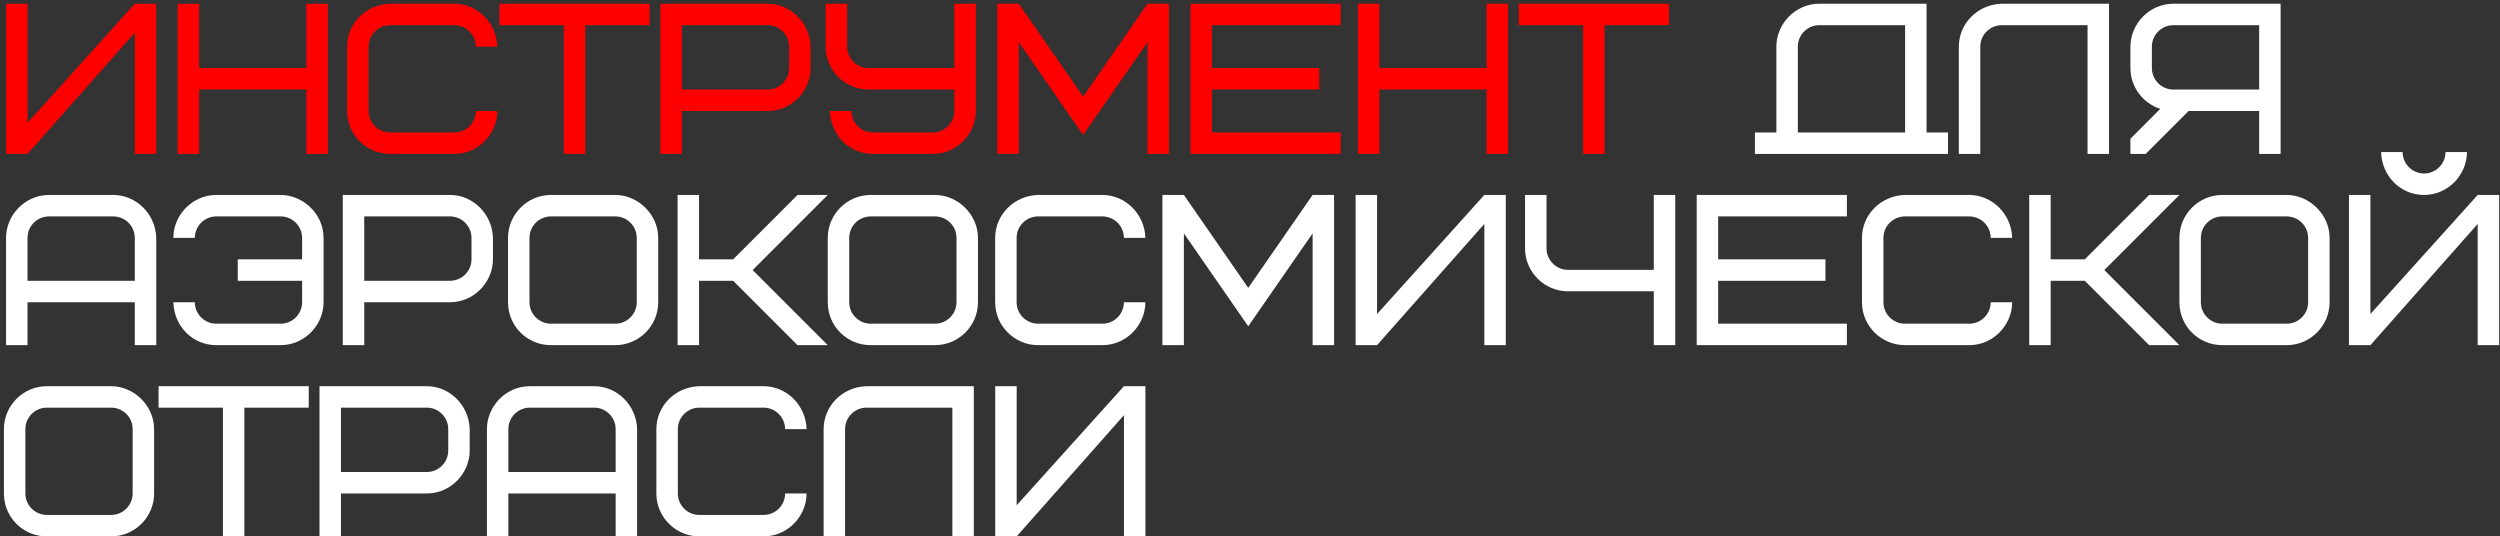 <?xml version="1.0" encoding="UTF-8"?> <svg xmlns="http://www.w3.org/2000/svg" width="536" height="115" viewBox="0 0 536 115" fill="none"><rect x="0" y="0" width="536" height="115" fill="#333333" stroke="none"/><path d="M1.3 33V0.8H5.9V26.33L28.9 0.8H33.5V33H28.9V7.01L5.9 33H1.3ZM42.691 0.8V14.6H65.691V0.8H70.291V33H65.691V19.2H42.691V33H38.091V0.8H42.691ZM83.622 0.8H97.422C102.344 0.8 106.484 4.894 106.622 10H102.022C102.022 7.47 99.952 5.4 97.422 5.4H83.622C81.092 5.4 79.022 7.47 79.022 10V23.8C79.022 26.33 81.092 28.4 83.622 28.4H97.422C99.952 28.4 102.022 26.33 102.022 23.8H106.622C106.622 28.676 102.574 33 97.422 33H83.622C78.7 33 74.422 28.998 74.422 23.8V10C74.422 5.032 78.47 0.938 83.622 0.8ZM139.282 5.4H125.482V33H120.882V5.4H107.082V0.8H139.282V5.4ZM169.191 14.6V10C169.191 7.47 167.121 5.4 164.591 5.4H146.191V19.2H164.591C167.121 19.2 169.191 17.13 169.191 14.6ZM173.791 10V14.6C173.791 19.476 169.743 23.8 164.591 23.8H146.191V33H141.591V0.8H164.591C169.513 0.8 173.653 4.894 173.791 10ZM187.144 28.4H200.024C202.554 28.4 204.624 26.33 204.624 23.8V19.2H186.224C181.302 19.2 177.024 15.198 177.024 10V0.8H181.624V10C181.624 12.53 183.694 14.6 186.224 14.6H204.624V0.8H209.224V23.8C209.224 28.676 205.176 33 200.024 33H187.144C182.13 33 178.082 28.998 177.944 23.8H182.544C182.544 26.33 184.614 28.4 187.144 28.4ZM232.225 28.952L218.425 9.034V33H213.825V0.8H218.425L232.225 20.718L246.025 0.8H250.625V33H246.025V9.034L232.225 28.952ZM259.843 5.4V14.6H282.843V19.2H259.843V28.4H287.443V33H255.243V0.8H287.443V5.4H259.843ZM295.736 0.8V14.6H318.736V0.8H323.336V33H318.736V19.2H295.736V33H291.136V0.8H295.736ZM357.827 5.4H344.027V33H339.427V5.4H325.627V0.8H357.827V5.4Z" fill="#FF0000"></path><path d="M385.454 10V28.4H408.454V5.4H390.054C387.524 5.4 385.454 7.47 385.454 10ZM376.254 33V28.4H380.854V10C380.854 5.124 384.902 0.8 390.054 0.8H413.054V28.4H417.654V33H376.254ZM429.172 0.8H452.172V33H447.572V5.4H429.172C426.642 5.4 424.572 7.47 424.572 10V33H419.972V10C419.972 5.032 424.02 0.938 429.172 0.8ZM461.363 10V14.6C461.363 17.13 463.433 19.2 465.963 19.2H484.363V5.4H465.963C463.433 5.4 461.363 7.47 461.363 10ZM469.229 23.8L460.029 33H456.763V29.734L463.157 23.34C459.477 22.144 456.763 18.694 456.763 14.6V10C456.763 5.124 460.811 0.8 465.963 0.8H488.963V33H484.363V23.8H469.229ZM24.3 46.4H10.5C7.97 46.4 5.9 48.47 5.9 51V60.2H28.9V51C28.9 48.47 26.83 46.4 24.3 46.4ZM33.5 51V74H28.9V64.8H5.9V74H1.3V51C1.3 46.124 5.348 41.8 10.5 41.8H24.3C29.222 41.8 33.362 45.894 33.5 51ZM50.971 60.2V55.6H64.771V51C64.771 48.47 62.701 46.4 60.171 46.4H46.371C43.841 46.4 41.771 48.47 41.771 51H37.171C37.171 46.124 41.219 41.8 46.371 41.8H60.171C65.001 41.8 69.371 45.894 69.371 51V64.8C69.371 69.676 65.323 74 60.171 74H46.371C41.357 74 37.309 69.998 37.171 64.8H41.771C41.771 67.33 43.841 69.4 46.371 69.4H60.171C62.701 69.4 64.771 67.33 64.771 64.8V60.2H50.971ZM101.089 55.6V51C101.089 48.47 99.019 46.4 96.49 46.4H78.09V60.2H96.49C99.019 60.2 101.089 58.13 101.089 55.6ZM105.689 51V55.6C105.689 60.476 101.641 64.8 96.49 64.8H78.09V74H73.49V41.8H96.49C101.411 41.8 105.551 45.894 105.689 51ZM136.522 64.8V51C136.522 48.47 134.452 46.4 131.922 46.4H118.122C115.592 46.4 113.522 48.47 113.522 51V64.8C113.522 67.33 115.592 69.4 118.122 69.4H131.922C134.452 69.4 136.522 67.33 136.522 64.8ZM141.122 51V64.8C141.122 69.86 136.982 74 131.922 74H118.122C113.016 74 108.922 69.906 108.922 64.8V51C108.922 45.94 113.062 41.8 118.122 41.8H131.922C136.798 41.8 141.122 45.986 141.122 51ZM177.475 41.8L161.375 57.9L177.475 74H170.989L157.189 60.2H149.875V74H145.275V41.8H149.875V55.6H157.189L170.989 41.8H177.475ZM205.073 64.8V51C205.073 48.47 203.003 46.4 200.473 46.4H186.673C184.143 46.4 182.073 48.47 182.073 51V64.8C182.073 67.33 184.143 69.4 186.673 69.4H200.473C203.003 69.4 205.073 67.33 205.073 64.8ZM209.673 51V64.8C209.673 69.86 205.533 74 200.473 74H186.673C181.567 74 177.473 69.906 177.473 64.8V51C177.473 45.94 181.613 41.8 186.673 41.8H200.473C205.349 41.8 209.673 45.986 209.673 51ZM222.565 41.8H236.365C241.287 41.8 245.427 45.894 245.565 51H240.965C240.965 48.47 238.895 46.4 236.365 46.4H222.565C220.035 46.4 217.965 48.47 217.965 51V64.8C217.965 67.33 220.035 69.4 222.565 69.4H236.365C238.895 69.4 240.965 67.33 240.965 64.8H245.565C245.565 69.676 241.517 74 236.365 74H222.565C217.643 74 213.365 69.998 213.365 64.8V51C213.365 46.032 217.413 41.938 222.565 41.8ZM267.624 69.952L253.824 50.034V74H249.224V41.8H253.824L267.624 61.718L281.424 41.8H286.024V74H281.424V50.034L267.624 69.952ZM290.642 74V41.8H295.242V67.33L318.242 41.8H322.842V74H318.242V48.01L295.242 74H290.642ZM336.173 57.854H354.573V41.8H359.173V74H354.573V62.454H336.173C331.251 62.454 326.973 58.452 326.973 53.254V41.8H331.573V53.254C331.573 55.784 333.643 57.854 336.173 57.854ZM368.375 46.4V55.6H391.375V60.2H368.375V69.4H395.975V74H363.775V41.8H395.975V46.4H368.375ZM408.407 41.8H422.207C427.129 41.8 431.269 45.894 431.407 51H426.807C426.807 48.47 424.737 46.4 422.207 46.4H408.407C405.877 46.4 403.807 48.47 403.807 51V64.8C403.807 67.33 405.877 69.4 408.407 69.4H422.207C424.737 69.4 426.807 67.33 426.807 64.8H431.407C431.407 69.676 427.359 74 422.207 74H408.407C403.485 74 399.207 69.998 399.207 64.8V51C399.207 46.032 403.255 41.938 408.407 41.8ZM467.266 41.8L451.166 57.9L467.266 74H460.78L446.98 60.2H439.666V74H435.066V41.8H439.666V55.6H446.98L460.78 41.8H467.266ZM494.864 64.8V51C494.864 48.47 492.794 46.4 490.264 46.4H476.464C473.934 46.4 471.864 48.47 471.864 51V64.8C471.864 67.33 473.934 69.4 476.464 69.4H490.264C492.794 69.4 494.864 67.33 494.864 64.8ZM499.464 51V64.8C499.464 69.86 495.324 74 490.264 74H476.464C471.358 74 467.264 69.906 467.264 64.8V51C467.264 45.94 471.404 41.8 476.464 41.8H490.264C495.14 41.8 499.464 45.986 499.464 51ZM524.316 32.6H528.916C528.916 37.476 524.868 41.8 519.716 41.8C514.702 41.8 510.654 37.798 510.516 32.6H515.116C515.116 35.13 517.186 37.2 519.716 37.2C522.246 37.2 524.316 35.13 524.316 32.6ZM503.616 74V41.8H508.216V67.33L531.216 41.8H535.816V74H531.216V48.01L508.216 74H503.616ZM28.44 105.8V92C28.44 89.47 26.37 87.4 23.84 87.4H10.04C7.51 87.4 5.44 89.47 5.44 92V105.8C5.44 108.33 7.51 110.4 10.04 110.4H23.84C26.37 110.4 28.44 108.33 28.44 105.8ZM33.04 92V105.8C33.04 110.86 28.9 115 23.84 115H10.04C4.934 115 0.84 110.906 0.84 105.8V92C0.84 86.94 4.98 82.8 10.04 82.8H23.84C28.716 82.8 33.04 86.986 33.04 92ZM66.194 87.4H52.394V115H47.794V87.4H33.994V82.8H66.194V87.4ZM96.103 96.6V92C96.103 89.47 94.033 87.4 91.503 87.4H73.103V101.2H91.503C94.033 101.2 96.103 99.13 96.103 96.6ZM100.703 92V96.6C100.703 101.476 96.655 105.8 91.503 105.8H73.103V115H68.503V82.8H91.503C96.425 82.8 100.565 86.894 100.703 92ZM127.396 87.4H113.596C111.066 87.4 108.996 89.47 108.996 92V101.2H131.996V92C131.996 89.47 129.926 87.4 127.396 87.4ZM136.596 92V115H131.996V105.8H108.996V115H104.396V92C104.396 87.124 108.444 82.8 113.596 82.8H127.396C132.318 82.8 136.458 86.894 136.596 92ZM149.927 82.8H163.727C168.649 82.8 172.789 86.894 172.927 92H168.327C168.327 89.47 166.257 87.4 163.727 87.4H149.927C147.397 87.4 145.327 89.47 145.327 92V105.8C145.327 108.33 147.397 110.4 149.927 110.4H163.727C166.257 110.4 168.327 108.33 168.327 105.8H172.927C172.927 110.676 168.879 115 163.727 115H149.927C145.005 115 140.727 110.998 140.727 105.8V92C140.727 87.032 144.775 82.938 149.927 82.8ZM185.785 82.8H208.785V115H204.185V87.4H185.785C183.255 87.4 181.185 89.47 181.185 92V115H176.585V92C176.585 87.032 180.633 82.938 185.785 82.8ZM213.376 115V82.8H217.976V108.33L240.976 82.8H245.576V115H240.976V89.01L217.976 115H213.376Z" fill="white"></path></svg> 